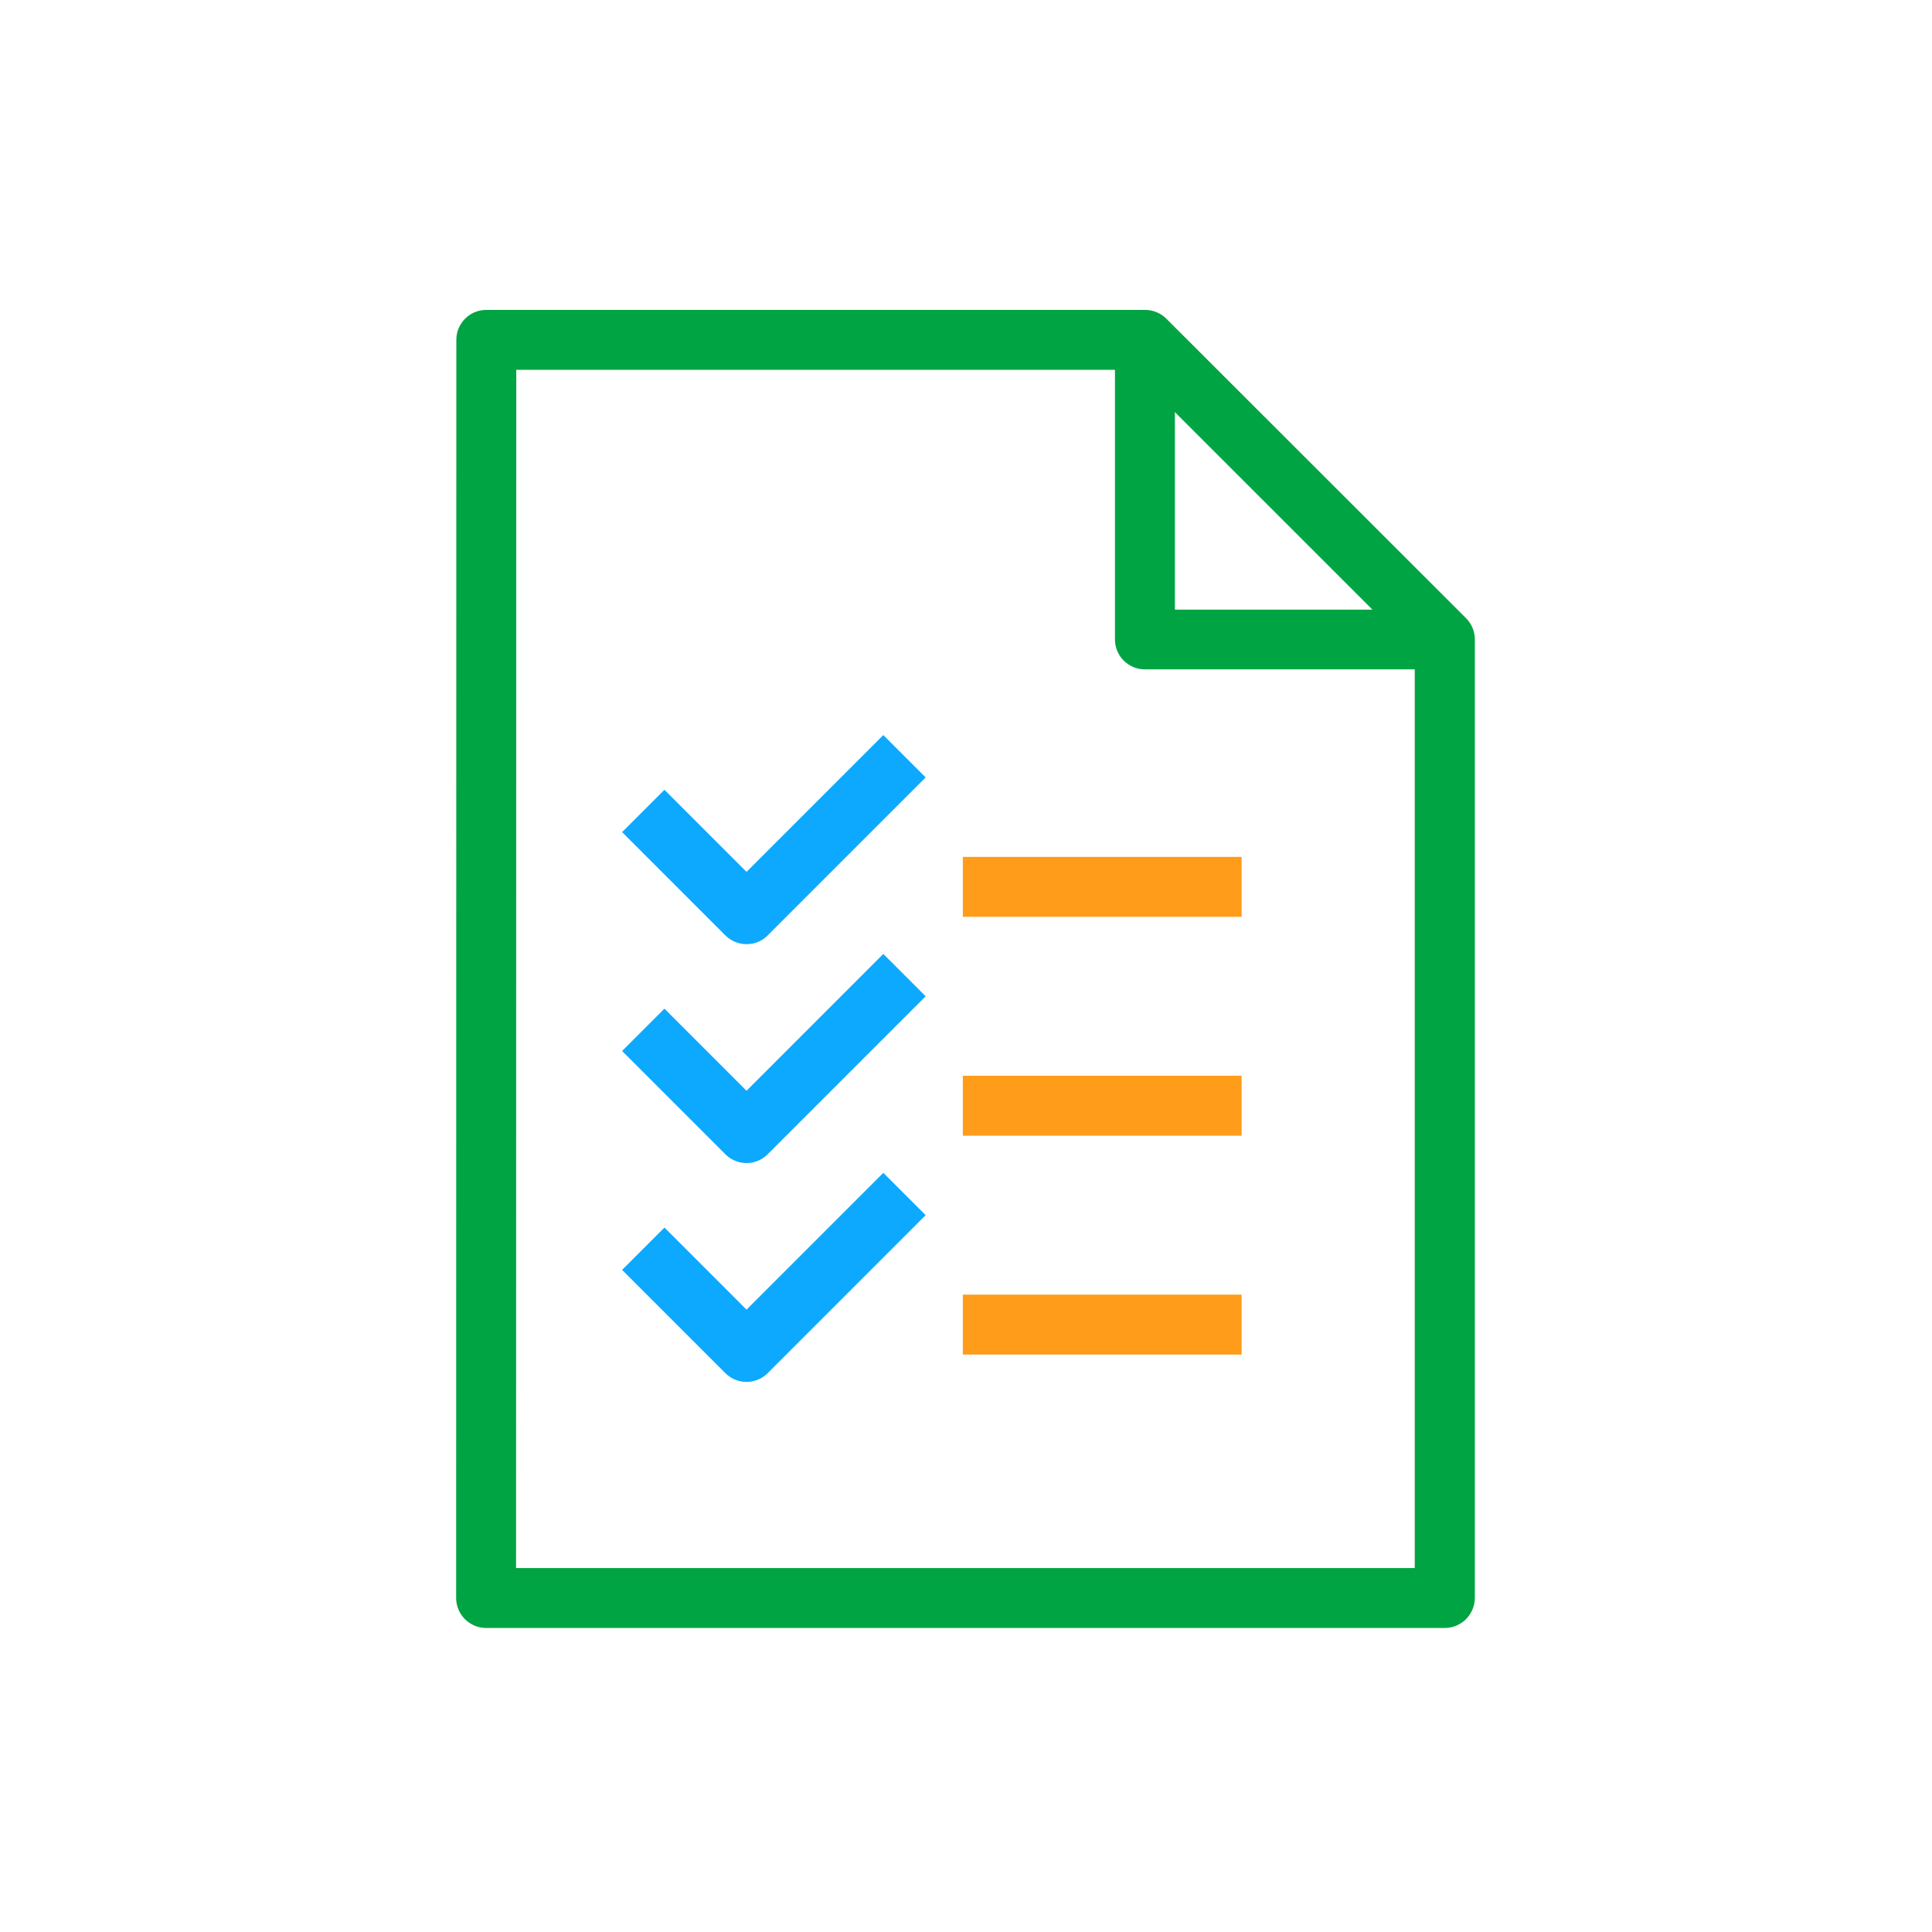<svg width="50" height="50" viewBox="0 0 50 50" fill="none" xmlns="http://www.w3.org/2000/svg">
<path d="M32.133 22.176H24.918V23.727H32.133V22.176Z" fill="#FF9C1A"/>
<path d="M32.133 27.841H24.918V29.392H32.133V27.841Z" fill="#FF9C1A"/>
<path d="M32.133 33.505H24.918V35.056H32.133V33.505Z" fill="#FF9C1A"/>
<path d="M19.32 24.435C19.113 24.435 18.917 24.352 18.772 24.208L16.1 21.535L17.196 20.44L19.32 22.564L22.86 19.024L23.956 20.119L19.868 24.208C19.723 24.358 19.527 24.435 19.32 24.435Z" fill="#0DA9FF"/>
<path d="M19.32 30.1C19.113 30.1 18.917 30.017 18.772 29.872L16.1 27.2L17.196 26.104L19.32 28.229L22.86 24.688L23.956 25.784L19.868 29.872C19.723 30.017 19.527 30.1 19.32 30.1Z" fill="#0DA9FF"/>
<path d="M19.32 35.764C19.113 35.764 18.917 35.681 18.772 35.537L16.1 32.865L17.196 31.769L19.32 33.893L22.86 30.353L23.956 31.448L19.868 35.537C19.723 35.681 19.527 35.764 19.32 35.764Z" fill="#0DA9FF"/>
<path d="M37.389 42.132H12.58C12.374 42.132 12.177 42.049 12.033 41.904C11.888 41.76 11.805 41.563 11.805 41.356L11.81 8.795C11.81 8.366 12.157 8.02 12.586 8.02H29.636C29.843 8.02 30.039 8.103 30.184 8.247L37.942 16C38.087 16.145 38.169 16.341 38.169 16.548V41.356C38.164 41.785 37.818 42.132 37.389 42.132ZM13.356 40.581H36.614V16.873L29.311 9.571H13.361L13.356 40.581Z" fill="#00A443"/>
<path d="M37.389 17.323H29.631C29.202 17.323 28.855 16.977 28.855 16.548V8.713H30.406V15.778H37.389V17.323Z" fill="#00A443"/>
</svg>

